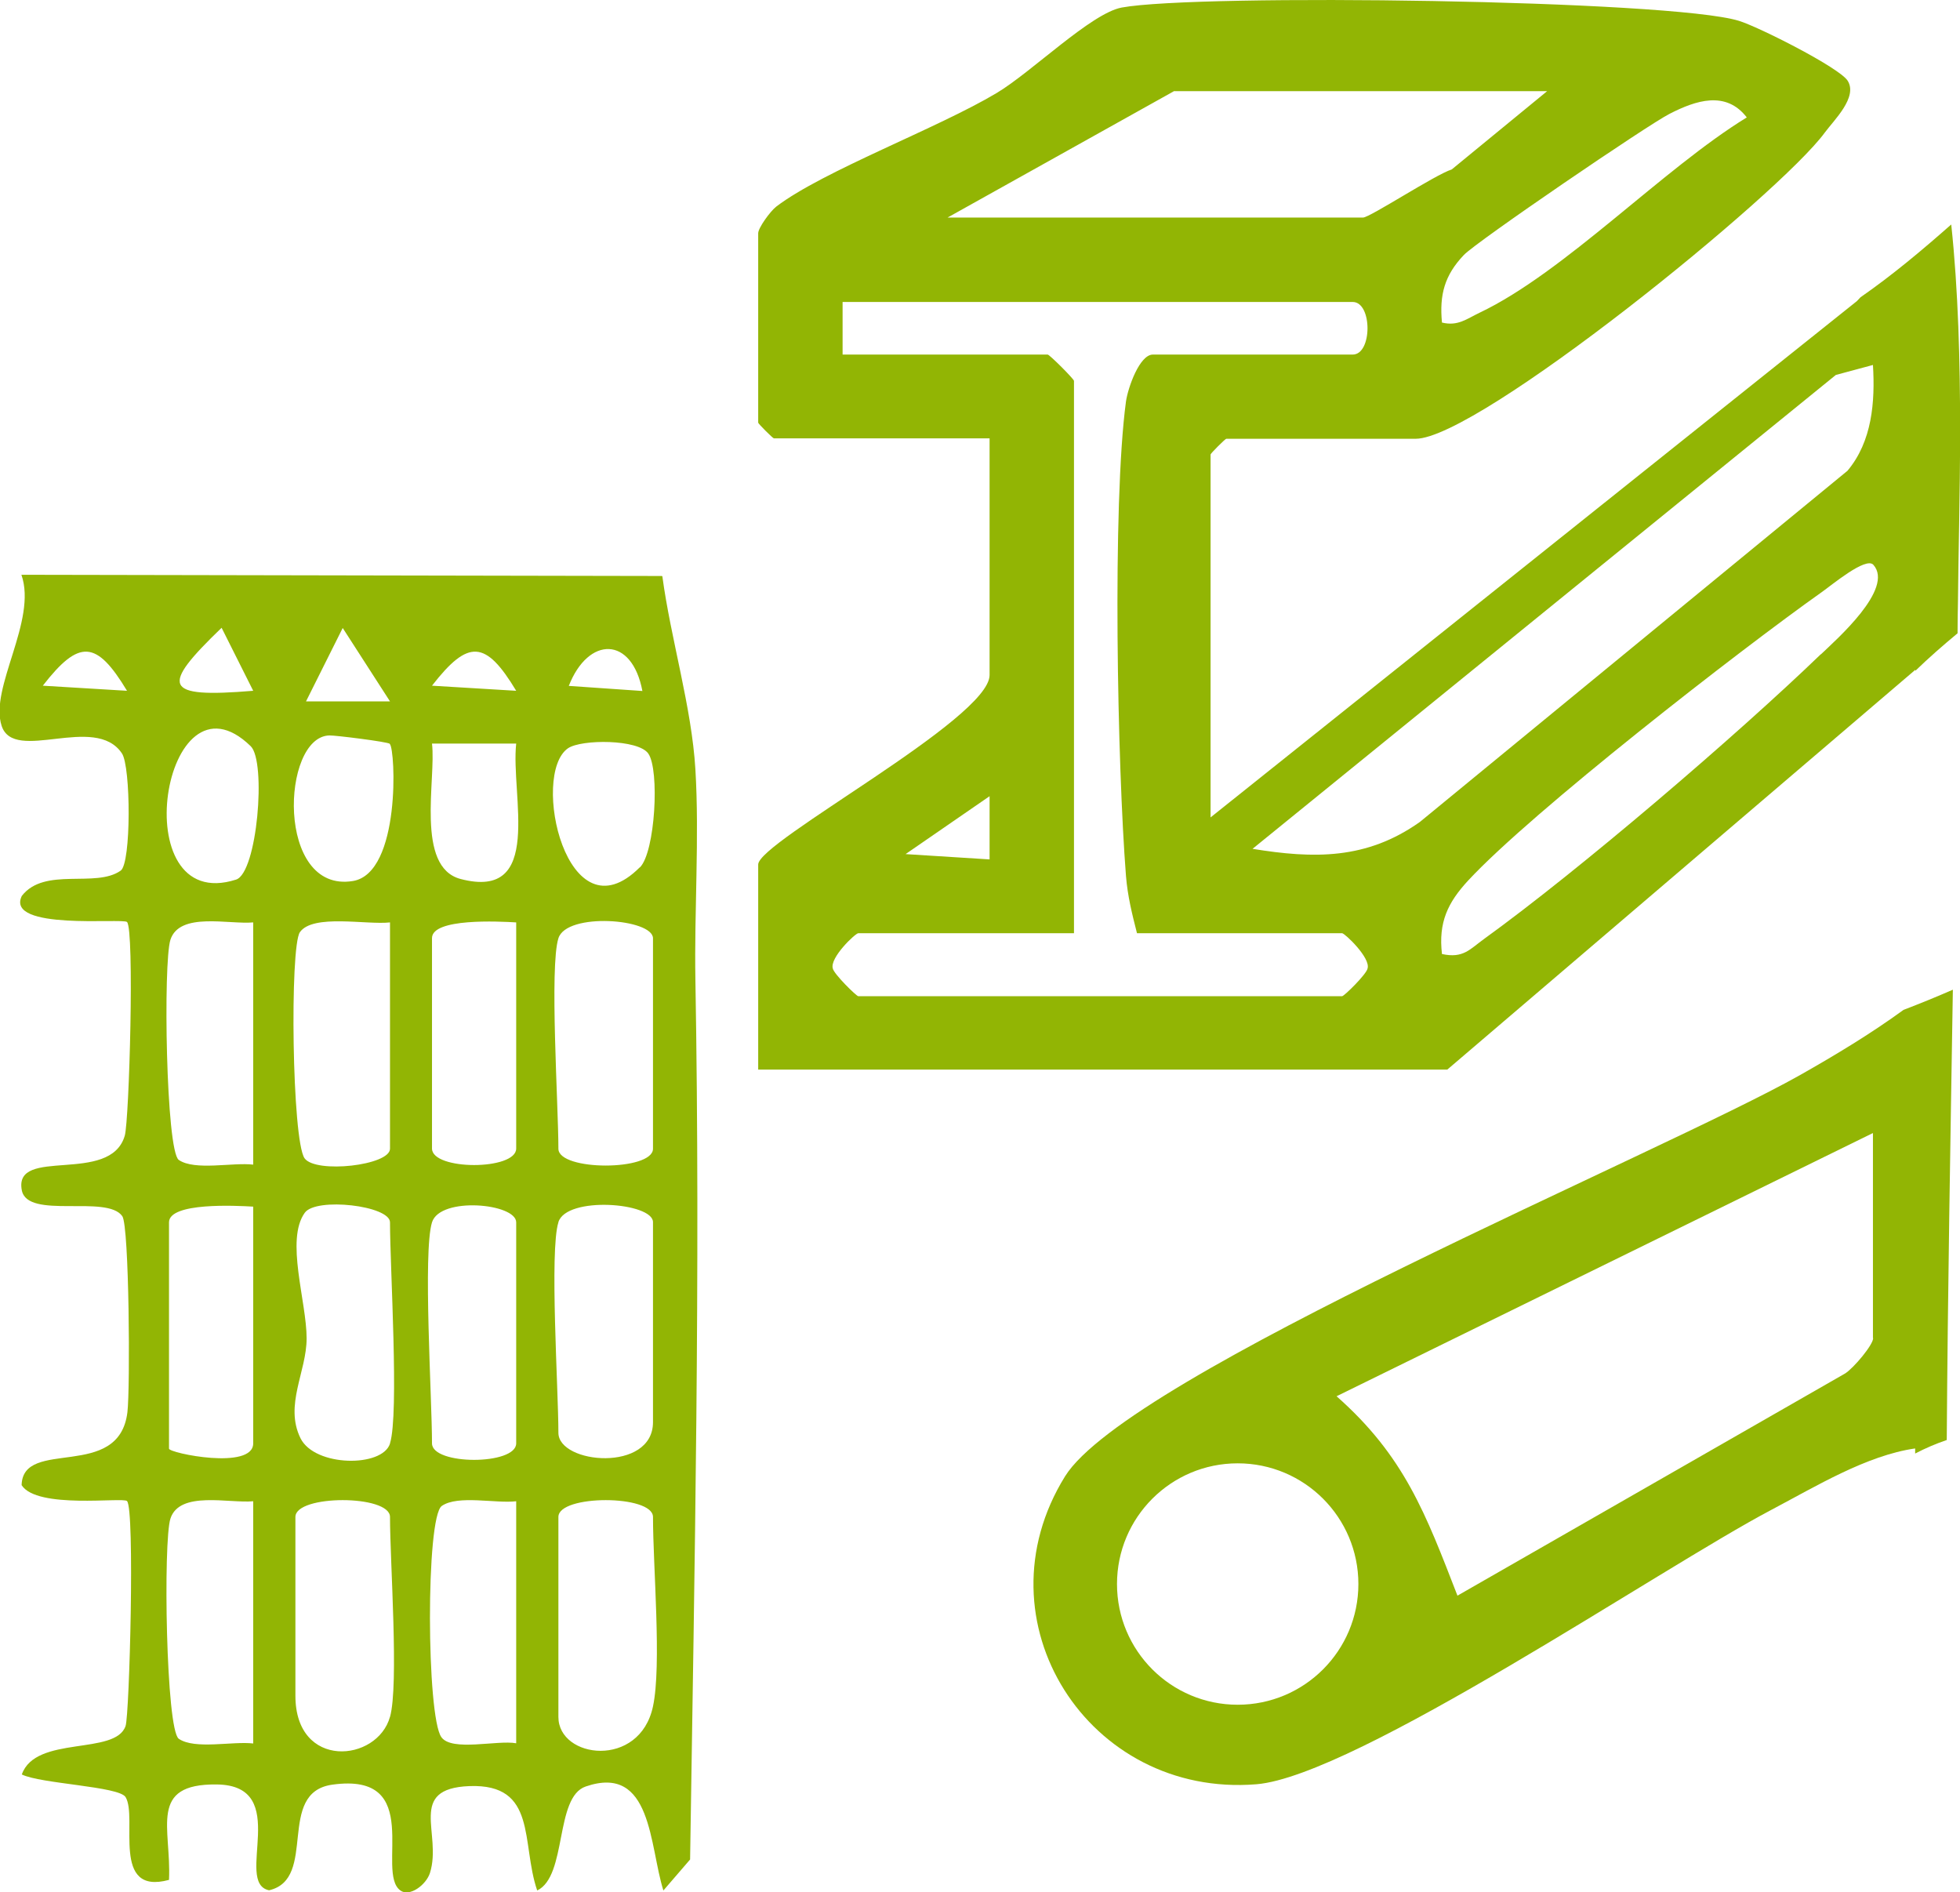 <?xml version="1.0" encoding="UTF-8"?><svg id="Calque_2" xmlns="http://www.w3.org/2000/svg" viewBox="0 0 96.14 92.81"><defs><style>.cls-1{fill:#92b504;}</style></defs><g id="Calque_1-2"><path class="cls-1" d="M91.25,14.59c-.06.06-.11.12-.17.18l-31.7,25.32v-17.8c0-.05.72-.77.77-.77h9.29c3.06,0,17.86-11.99,20.07-15.02.44-.6,1.63-1.73,1.12-2.54-.4-.64-4.38-2.65-5.34-2.94C81.93-.01,58.76-.32,55.02.37c-1.5.28-4.42,3.17-6.13,4.19-2.89,1.73-8.51,3.82-10.81,5.57-.3.23-.89,1.05-.89,1.31v9.29c0,.05.72.77.77.77h10.58v11.61c0,2.15-11.35,8.17-11.35,9.29v10.06h33.8l22.96-19.61v.05c.66-.64,1.36-1.25,2.07-1.84,0-.51.01-1.03.02-1.55.03-4.34.36-12.05-.33-18.5-1.43,1.26-2.88,2.48-4.45,3.57ZM85.68,5.76c-4.1,2.51-8.94,7.6-13.11,9.58-.63.3-1.06.67-1.84.48-.13-1.37.13-2.32,1.07-3.31.61-.65,9.06-6.41,10.1-6.93,1.27-.65,2.76-1.16,3.79.19ZM57.57,4.47h18.32l-4.68,3.84c-.8.25-4.02,2.36-4.35,2.36h-20.38l11.09-6.19ZM48.54,39.05v3.1s-4.12-.26-4.12-.26l4.12-2.84ZM65.83,48.86h-23.73c-.09,0-1.2-1.09-1.25-1.36-.16-.53,1.11-1.73,1.25-1.73h10.58v-27.09c0-.09-1.2-1.29-1.29-1.29h-10.06v-2.58h25.02c.97,0,.97,2.58,0,2.58h-9.8c-.65,0-1.22,1.61-1.32,2.3-.68,5.06-.42,17.92,0,23.27.08.99.3,1.87.54,2.81h10.06c.13,0,1.41,1.21,1.25,1.73-.05.28-1.15,1.36-1.25,1.36ZM61.44,41.63l28.61-23.24,1.82-.49c.11,1.81-.04,3.75-1.25,5.19l-20.97,17.22c-2.62,1.86-5.21,1.81-8.22,1.32ZM89.31,32.09c-4.16,4.01-11.85,10.59-16.5,13.95-.71.51-1.03.98-2.08.75-.18-1.55.28-2.52,1.29-3.61,3.13-3.37,13.3-11.28,17.34-14.14.46-.32,2.16-1.75,2.53-1.34,1.04,1.17-1.82,3.67-2.57,4.39Z"/><path class="cls-1" d="M95.49,70.63c.05-7.33.18-14.71.3-22.09-.8.35-1.61.68-2.42.99-1.62,1.18-3.35,2.22-5.08,3.2-6.83,3.85-32.96,14.7-36.05,19.68-4.4,7.1,1.16,15.77,9.39,15.1,4.85-.4,19.85-10.61,25.26-13.46,2.18-1.15,4.67-2.67,7.05-3.01v.25c.5-.26,1.01-.48,1.54-.66ZM60.71,83.61c-3.27,0-5.92-2.65-5.92-5.92s2.65-5.92,5.92-5.92,5.92,2.65,5.92,5.92-2.65,5.92-5.92,5.92ZM91.88,65.63c0,.33-.95,1.46-1.37,1.73l-19.02,10.9c-1.56-4.02-2.6-6.84-5.93-9.78l26.31-12.91v10.06Z"/><path class="cls-1" d="M32.49,28.27c.41,3.06,1.44,6.42,1.62,9.47.2,3.31-.06,6.93,0,10.32.25,14.36-.04,28.78-.26,43.14l-1.31,1.52c-.69-2.18-.55-6.22-3.81-5.1-1.53.52-.9,4.39-2.38,5.1-.8-2.34.02-5.24-3.32-5.12-3.09.12-1.33,2.32-1.94,4.26-.19.59-1,1.19-1.45.86-1.24-.89,1.23-5.83-3.34-5.19-2.78.39-.69,4.62-3.1,5.18-1.76-.35,1.16-5.15-2.57-5.19-3.37-.04-2.22,2.13-2.34,4.68-2.87.78-1.52-3.05-2.13-4.06-.32-.53-4.16-.65-5.09-1.11.68-1.94,4.6-.92,5.09-2.38.19-.55.46-10.64.07-11.03-.2-.2-4.41.41-5.17-.78.06-2.35,4.78-.18,5.19-3.58.14-1.18.09-9.11-.25-9.61-.75-1.08-4.65.18-4.93-1.27-.42-2.18,4.34-.24,5.05-2.68.22-.77.48-10.11.11-10.48-.2-.2-5.99.43-5.16-1.28,1.12-1.44,3.62-.37,4.85-1.24.52-.36.5-5.11.06-5.75-1.32-1.97-5.29.51-5.9-1.35s1.76-5.16.97-7.41l31.42.06ZM12.42,33.88l-1.55-3.09c-3.01,2.9-2.9,3.46,1.55,3.09ZM19.13,34.4l-2.32-3.6-1.8,3.6h4.12ZM6.23,33.88c-1.5-2.49-2.35-2.54-4.13-.25l4.13.25ZM25.32,33.88c-1.5-2.49-2.35-2.54-4.13-.25l4.13.25ZM31.51,33.89c-.51-2.7-2.65-2.7-3.61-.25l3.61.25ZM12.3,36.6c-4.31-4.2-6.27,8.32-.72,6.54,1.04-.33,1.49-5.78.72-6.54ZM19.12,36.48c-.11-.1-2.69-.42-2.96-.41-2.37.05-2.64,7.76,1.15,7.14,2.36-.39,2.09-6.46,1.81-6.72ZM25.32,36.47h-4.13c.21,1.74-.83,6.05,1.4,6.64,4.11,1.08,2.45-4.12,2.73-6.64ZM31.39,42.54c.75-.75.97-4.78.41-5.58-.49-.71-3.28-.71-3.94-.26-1.85,1.28-.06,9.42,3.52,5.84ZM12.42,45.24c-1.19.11-3.61-.53-4.06.85-.36,1.1-.22,10.36.41,10.8.79.54,2.64.11,3.65.23v-11.87ZM19.13,45.24c-1.15.13-3.78-.43-4.42.48-.5.72-.39,10.21.23,11.09.55.76,4.19.35,4.19-.47v-11.1ZM25.32,45.24c-.83-.05-4.13-.22-4.13.77v10.32c0,1.08,4.13,1.08,4.13,0v-11.1ZM27.39,46.02c-.44,1.4,0,8.19,0,10.32,0,1.1,4.64,1.1,4.64,0v-10.32c0-.96-4.24-1.29-4.64,0ZM12.42,59.18c-.83-.05-4.13-.22-4.13.77v11.1c0,.22,4.13,1.07,4.13-.26v-11.61ZM19.13,70.79c.45-1.46,0-8.61,0-10.84,0-.82-3.63-1.24-4.18-.47-.96,1.33.09,4.35.09,6.16,0,1.64-1.1,3.27-.3,4.9.7,1.41,4.02,1.44,4.39.26ZM21.19,59.95c-.45,1.46,0,8.61,0,10.84,0,1.08,4.13,1.08,4.13,0v-10.84c0-.93-3.73-1.28-4.13,0ZM27.39,59.95c-.44,1.4,0,8.19,0,10.32,0,1.54,4.64,1.96,4.64-.52v-9.81c0-.96-4.24-1.29-4.64,0ZM12.42,73.63c-1.19.11-3.61-.53-4.06.85-.36,1.1-.22,10.36.41,10.8.79.54,2.64.11,3.65.23v-11.87ZM19.13,84.21c.44-1.58,0-7.61,0-9.81,0-1.1-4.64-1.1-4.64,0v8.77c0,3.64,4.02,3.27,4.64,1.03ZM25.32,73.63c-1,.12-2.86-.32-3.65.23s-.75,10.33-.02,11.34c.51.72,2.75.13,3.67.3v-11.87ZM32.03,83.69c.43-2.01,0-6.87,0-9.29,0-1.1-4.64-1.1-4.64,0v9.81c0,2.05,3.99,2.55,4.64-.52Z"/></g></svg>